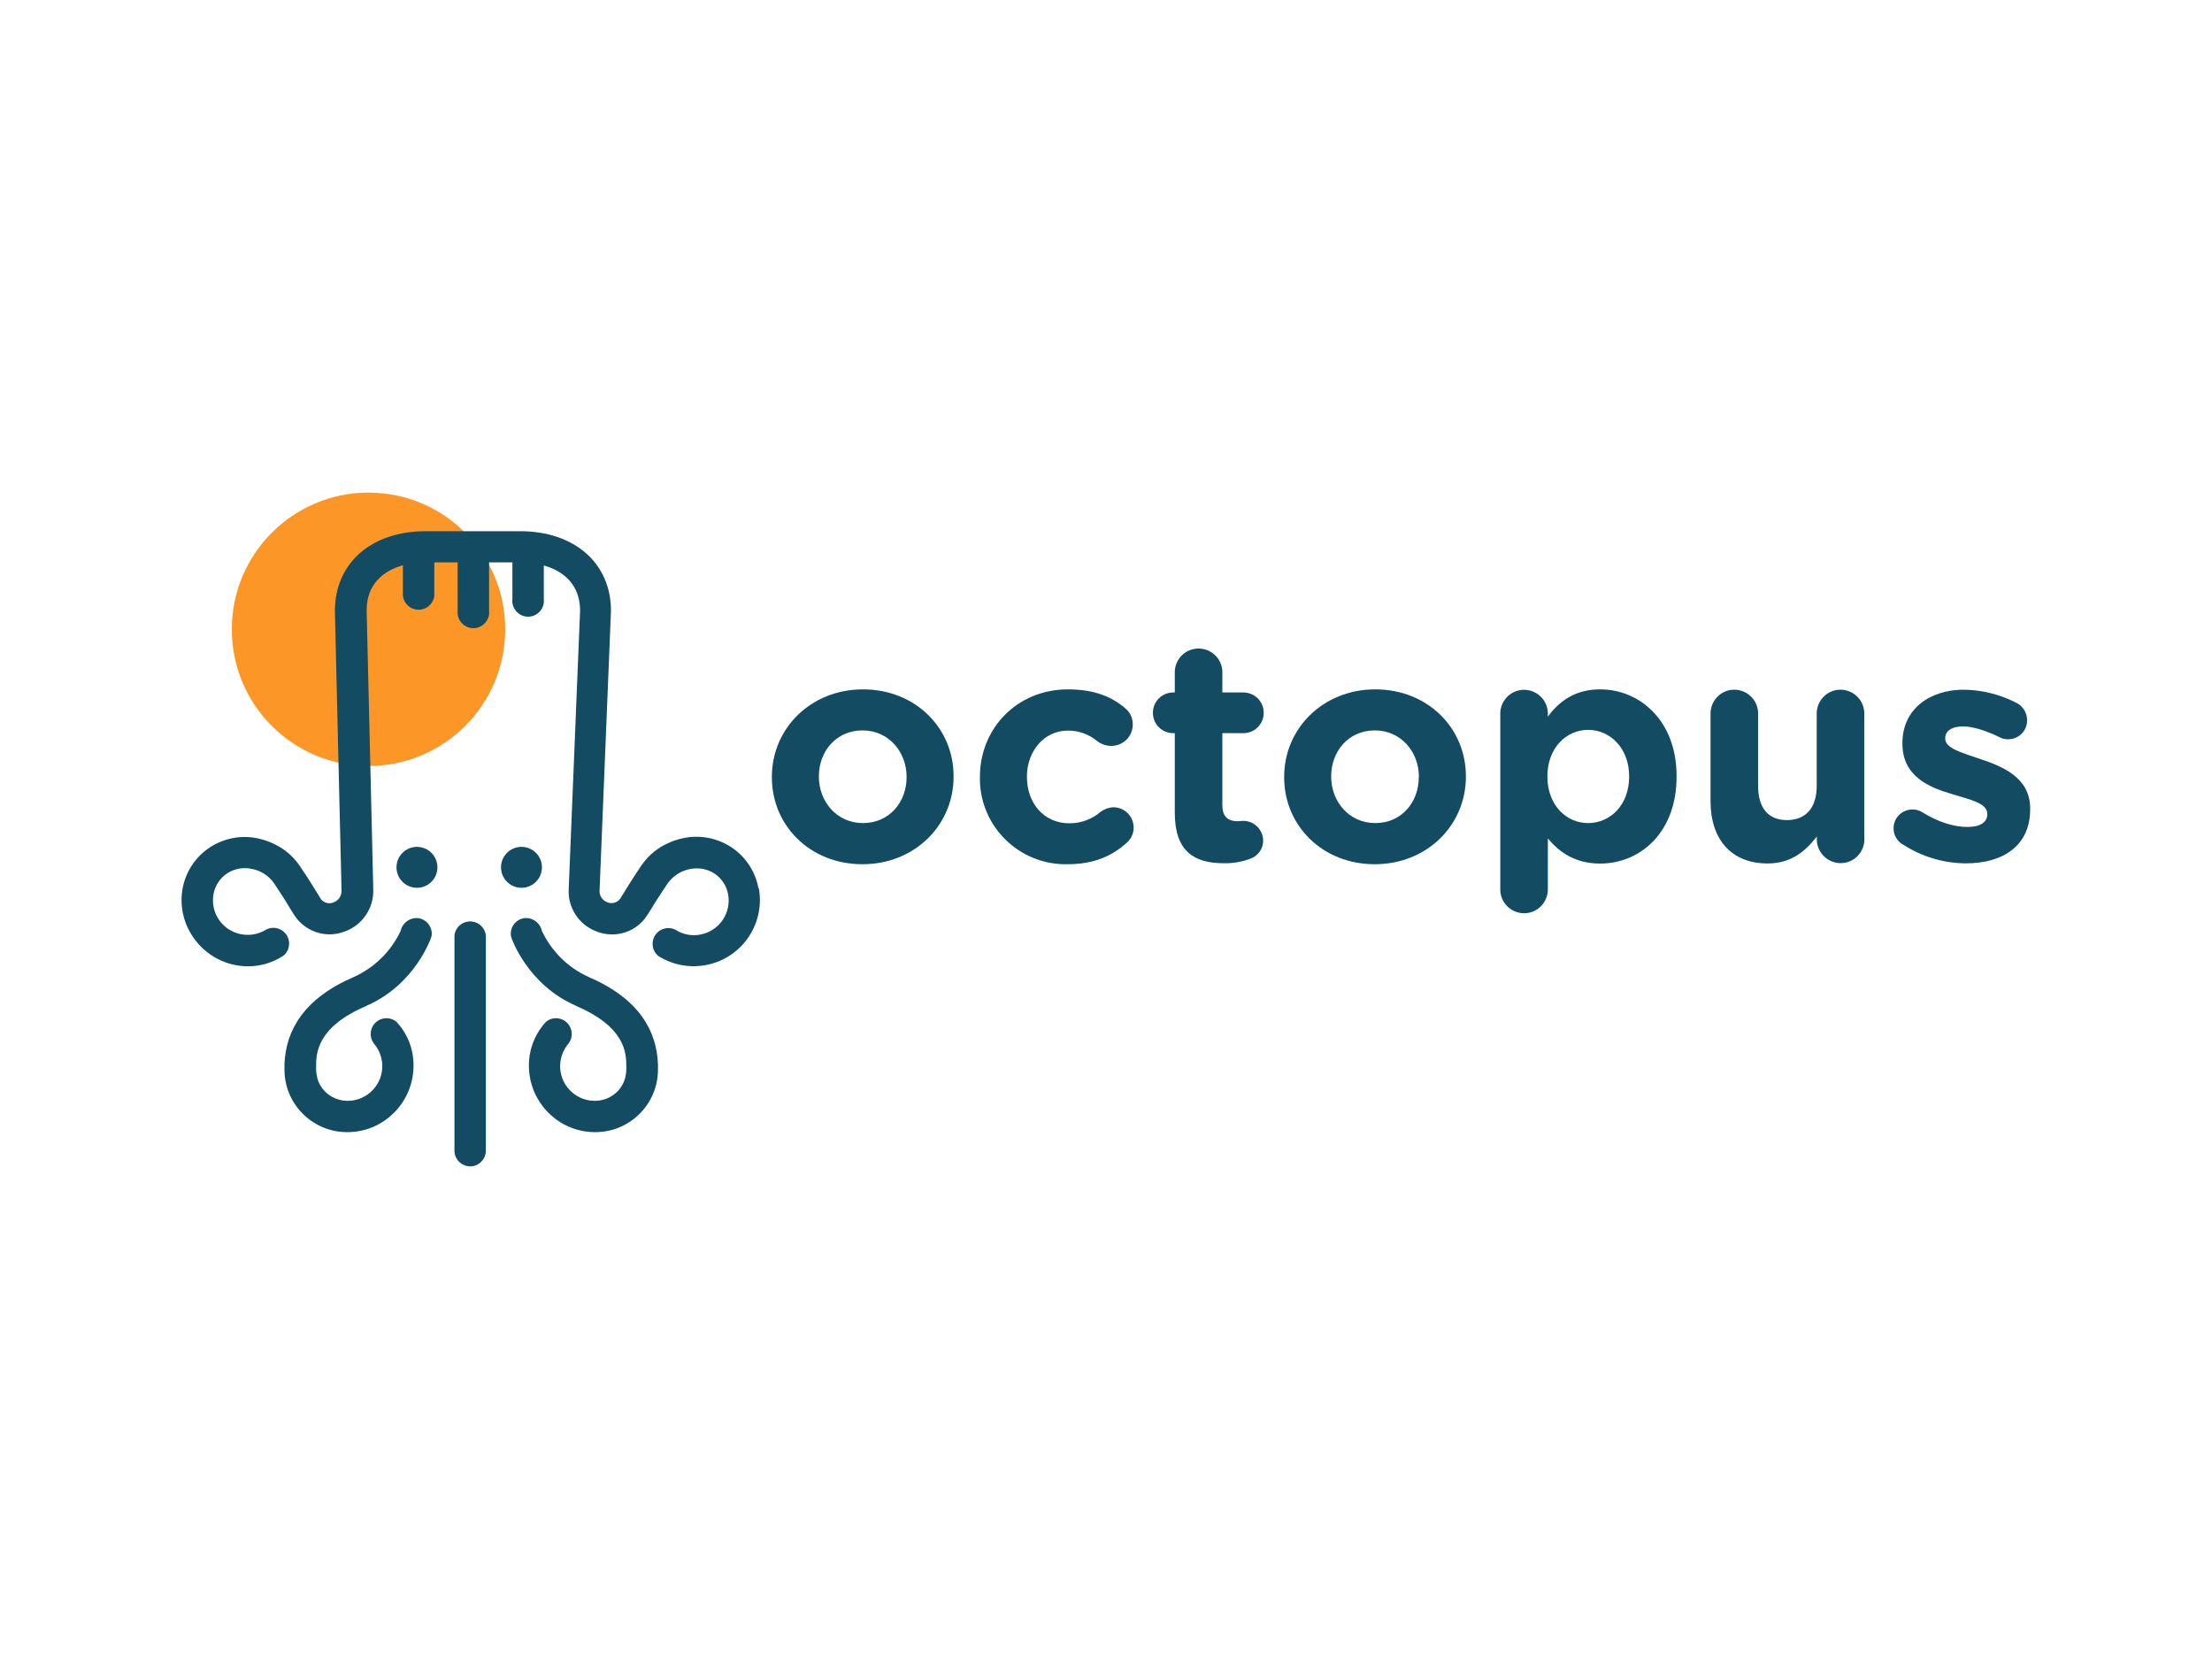 <svg xmlns="http://www.w3.org/2000/svg" id="Calque_1" data-name="Calque 1" viewBox="0 0 200 150"><defs><style>      .cls-1 {        fill: #fc9727;      }      .cls-1, .cls-2, .cls-3 {        stroke-width: 0px;      }      .cls-2 {        fill: none;      }      .cls-3 {        fill: #124b62;      }    </style></defs><g id="Calque_2" data-name="Calque 2"><g id="Layer_2" data-name="Layer 2"><circle class="cls-1" cx="33.32" cy="56.9" r="12.36"></circle><circle class="cls-3" cx="47.15" cy="78.42" r="1.85"></circle><circle class="cls-3" cx="37.7" cy="78.42" r="1.85"></circle><path class="cls-3" d="M68.57,80.29c-.28-1.5-1.15-2.82-2.42-3.67-1.31-.87-2.92-1.17-4.45-.82-.46.1-.92.25-1.34.46l-.31.15c-.83.44-1.54,1.08-2.07,1.86-.86,1.27-1.45,2.25-1.77,2.77l-.14.23-.02.02c-.27.34-.74.46-1.14.29-.44-.16-.73-.59-.7-1.06l1.03-25.25v-.06c0-4.28-3.3-7.18-8.2-7.18h-8.56c-4.9,0-8.2,2.88-8.2,7.21l.6,25.29c.02.47-.28.9-.72,1.06-.4.17-.87.05-1.14-.29h0l-.14-.23c-.32-.52-.91-1.5-1.77-2.77-.48-.71-1.12-1.31-1.87-1.75l-.49-.26c-.44-.21-.89-.36-1.36-.47-1.53-.35-3.14-.05-4.45.82-1.26.84-2.13,2.15-2.42,3.64-.3,1.56.05,3.17.96,4.48,1.12,1.63,2.97,2.61,4.95,2.61,1.14,0,2.26-.34,3.21-.97.6-.51.67-1.41.16-2.01-.43-.5-1.15-.65-1.74-.34-1.47.92-3.41.47-4.33-.99-.42-.67-.57-1.47-.42-2.24.14-.76.58-1.42,1.22-1.85.68-.44,1.5-.58,2.28-.4.79.16,1.5.62,1.96,1.28.82,1.22,1.39,2.15,1.69,2.66.11.18.23.36.36.52h0l.06.08c1.05,1.26,2.79,1.71,4.32,1.1,1.58-.58,2.6-2.1,2.55-3.78l-.6-25.25c0-2.33,1.48-3.57,3.28-4.07v2.76c.09.78.8,1.34,1.59,1.25.65-.08,1.17-.59,1.25-1.25v-3.02h2.11v4.35c-.09.78.47,1.49,1.25,1.59.78.09,1.49-.47,1.59-1.25.01-.11.01-.23,0-.34v-4.35h2.11v3.31c-.09.78.47,1.49,1.25,1.59.78.09,1.49-.47,1.59-1.25.01-.11.01-.23,0-.34v-3.03c1.79.5,3.26,1.73,3.28,4.05l-1.03,25.21c-.09,1.68.92,3.23,2.5,3.82,1.53.62,3.28.18,4.33-1.09l.05-.06h-.01c.14-.17.26-.35.37-.53.31-.51.88-1.44,1.71-2.66.47-.66,1.17-1.12,1.96-1.28.78-.18,1.61-.04,2.28.4.64.43,1.08,1.1,1.22,1.85.32,1.7-.8,3.34-2.5,3.66-.78.15-1.58,0-2.25-.43-.7-.36-1.56-.08-1.92.62-.3.59-.16,1.3.34,1.73,2.79,1.78,6.49.96,8.27-1.83.81-1.27,1.11-2.8.84-4.28h-.04Z"></path><path class="cls-3" d="M42.52,105.46c-.79,0-1.43-.64-1.43-1.43v-19.46c.09-.78.8-1.34,1.59-1.25.65.08,1.17.59,1.25,1.25v19.46c0,.78-.63,1.42-1.41,1.43Z"></path><path class="cls-3" d="M69.79,70.29v-.06c0-4.36,3.51-7.9,8.24-7.9s8.19,3.49,8.19,7.85v.05c0,4.37-3.51,7.91-8.24,7.91s-8.19-3.49-8.19-7.85ZM81.97,70.29v-.06c0-2.24-1.61-4.19-3.99-4.19s-3.94,1.9-3.94,4.14v.05c0,2.24,1.61,4.19,3.99,4.19s3.94-1.9,3.94-4.14h0Z"></path><path class="cls-3" d="M88.6,70.29v-.06c0-4.33,3.32-7.9,7.96-7.9,2.3,0,3.91.62,5.18,1.71.44.36.69.9.68,1.47,0,1.07-.87,1.93-1.94,1.93,0,0,0,0-.01,0-.45,0-.89-.15-1.25-.42-.75-.63-1.71-.98-2.69-.96-2.15,0-3.68,1.9-3.68,4.14v.05c0,2.33,1.5,4.19,3.85,4.19,1.04,0,2.04-.37,2.83-1.05.34-.25.74-.39,1.16-.4,1.01.01,1.82.84,1.81,1.85,0,.52-.23,1.01-.62,1.35-1.28,1.16-2.89,1.95-5.38,1.95-4.28.08-7.82-3.32-7.9-7.6,0-.09,0-.17,0-.26Z"></path><path class="cls-3" d="M106.22,73.49v-7.2h-.14c-1.02,0-1.84-.82-1.84-1.84s.82-1.84,1.84-1.84h.14v-1.9c.04-1.19,1.04-2.12,2.23-2.07,1.13.04,2.03.95,2.07,2.07v1.9h1.9c1.02,0,1.84.82,1.84,1.84s-.82,1.84-1.84,1.84h-1.9v6.49c0,.99.43,1.47,1.39,1.47.14,0,.42-.03.51-.03.98,0,1.78.8,1.79,1.79,0,.71-.44,1.35-1.1,1.61-.79.3-1.62.45-2.47.43-2.64,0-4.42-1.05-4.42-4.56Z"></path><path class="cls-3" d="M116.11,70.29v-.06c0-4.36,3.51-7.9,8.24-7.9s8.19,3.49,8.19,7.85v.05c0,4.37-3.51,7.91-8.24,7.91s-8.19-3.49-8.19-7.85ZM128.29,70.29v-.06c0-2.24-1.61-4.19-3.99-4.19s-3.94,1.9-3.94,4.14v.05c0,2.24,1.61,4.19,3.99,4.19s3.93-1.9,3.93-4.14h0Z"></path><path class="cls-3" d="M135.65,64.6c-.04-1.19.89-2.19,2.07-2.23,1.19-.04,2.19.89,2.23,2.07,0,.05,0,.1,0,.16v.2c1.05-1.43,2.49-2.47,4.73-2.47,3.54,0,6.91,2.78,6.91,7.85v.05c0,5.07-3.32,7.85-6.91,7.85-2.28,0-3.71-1.05-4.73-2.27v4.53c.04,1.19-.89,2.19-2.07,2.23-1.19.04-2.19-.89-2.23-2.07,0-.05,0-.1,0-.16v-15.75ZM147.3,70.23v-.05c0-2.52-1.71-4.19-3.71-4.19s-3.68,1.67-3.68,4.19v.05c0,2.52,1.67,4.19,3.68,4.19s3.71-1.64,3.71-4.19Z"></path><path class="cls-3" d="M168.57,75.81c.04,1.19-.89,2.19-2.07,2.23s-2.19-.89-2.23-2.07c0-.05,0-.1,0-.16v-.18c-.99,1.28-2.27,2.44-4.45,2.44-3.26,0-5.16-2.15-5.16-5.64v-7.84c-.04-1.19.89-2.19,2.07-2.23,1.19-.04,2.19.89,2.23,2.07,0,.05,0,.1,0,.16v6.47c0,2.04.96,3.09,2.61,3.09s2.69-1.05,2.69-3.09v-6.47c-.04-1.19.89-2.19,2.07-2.23,1.19-.04,2.19.89,2.23,2.07,0,.05,0,.1,0,.16v11.22Z"></path><path class="cls-3" d="M172.03,76.35c-.51-.31-.83-.87-.82-1.47,0-.95.78-1.7,1.73-1.69.29,0,.57.08.82.22,1.44.91,2.89,1.36,4.11,1.36s1.81-.45,1.81-1.14v-.06c0-.94-1.48-1.25-3.14-1.76-2.13-.62-4.53-1.61-4.53-4.57v-.06c0-3.09,2.49-4.82,5.55-4.82,1.64.02,3.24.42,4.7,1.16.63.29,1.03.92,1.02,1.61.01.93-.74,1.7-1.67,1.71-.02,0-.04,0-.06,0-.28,0-.55-.06-.79-.2-1.22-.59-2.38-.96-3.29-.96-1.05,0-1.59.45-1.59,1.05v.06c0,.86,1.45,1.25,3.09,1.81,2.13.71,4.59,1.71,4.59,4.5v.06c0,3.37-2.52,4.9-5.81,4.9-2.04-.01-4.03-.61-5.73-1.73Z"></path><path class="cls-3" d="M33.13,90.94c4.38-1.89,5.85-6.11,5.89-6.3.12-.77-.4-1.49-1.17-1.62-.76-.1-1.47.41-1.63,1.16-.87,1.84-2.36,3.31-4.22,4.15-4.53,1.95-6.16,4.83-6.28,7.89v.47c-.01,3.07,2.44,5.59,5.51,5.67,1.59.05,3.13-.54,4.28-1.64,1.44-1.36,2.11-3.34,1.81-5.3-.17-1.13-.68-2.18-1.46-3.02-.6-.51-1.5-.43-2.01.17-.42.5-.45,1.23-.06,1.76,1.14,1.31,1.01,3.29-.3,4.43-.6.52-1.36.8-2.15.77-.77-.02-1.5-.35-2.02-.91-.31-.33-.53-.73-.64-1.17v-.03c-.08-.32-.11-.65-.1-.98h0c0-1.26.1-3.59,4.55-5.49Z"></path><path class="cls-3" d="M52.09,90.94c-4.38-1.88-5.87-6.11-5.89-6.3-.12-.77.4-1.49,1.17-1.62.76-.1,1.47.41,1.63,1.16.87,1.84,2.36,3.31,4.21,4.15,4.54,1.95,6.16,4.83,6.28,7.89v.47c.01,3.07-2.44,5.59-5.51,5.67-1.59.05-3.13-.54-4.28-1.64-1.44-1.36-2.11-3.34-1.81-5.3.18-1.13.69-2.18,1.46-3.02.6-.51,1.5-.43,2.01.17.42.5.45,1.23.06,1.76-1.14,1.31-1.01,3.29.3,4.43.6.52,1.36.8,2.15.77.77-.02,1.5-.35,2.02-.91.31-.33.52-.73.64-1.17v-.03c.08-.32.11-.65.1-.98h0c0-1.26-.1-3.59-4.55-5.49Z"></path></g></g><rect class="cls-2" x="15.03" y="3" width="169.95" height="144"></rect></svg>